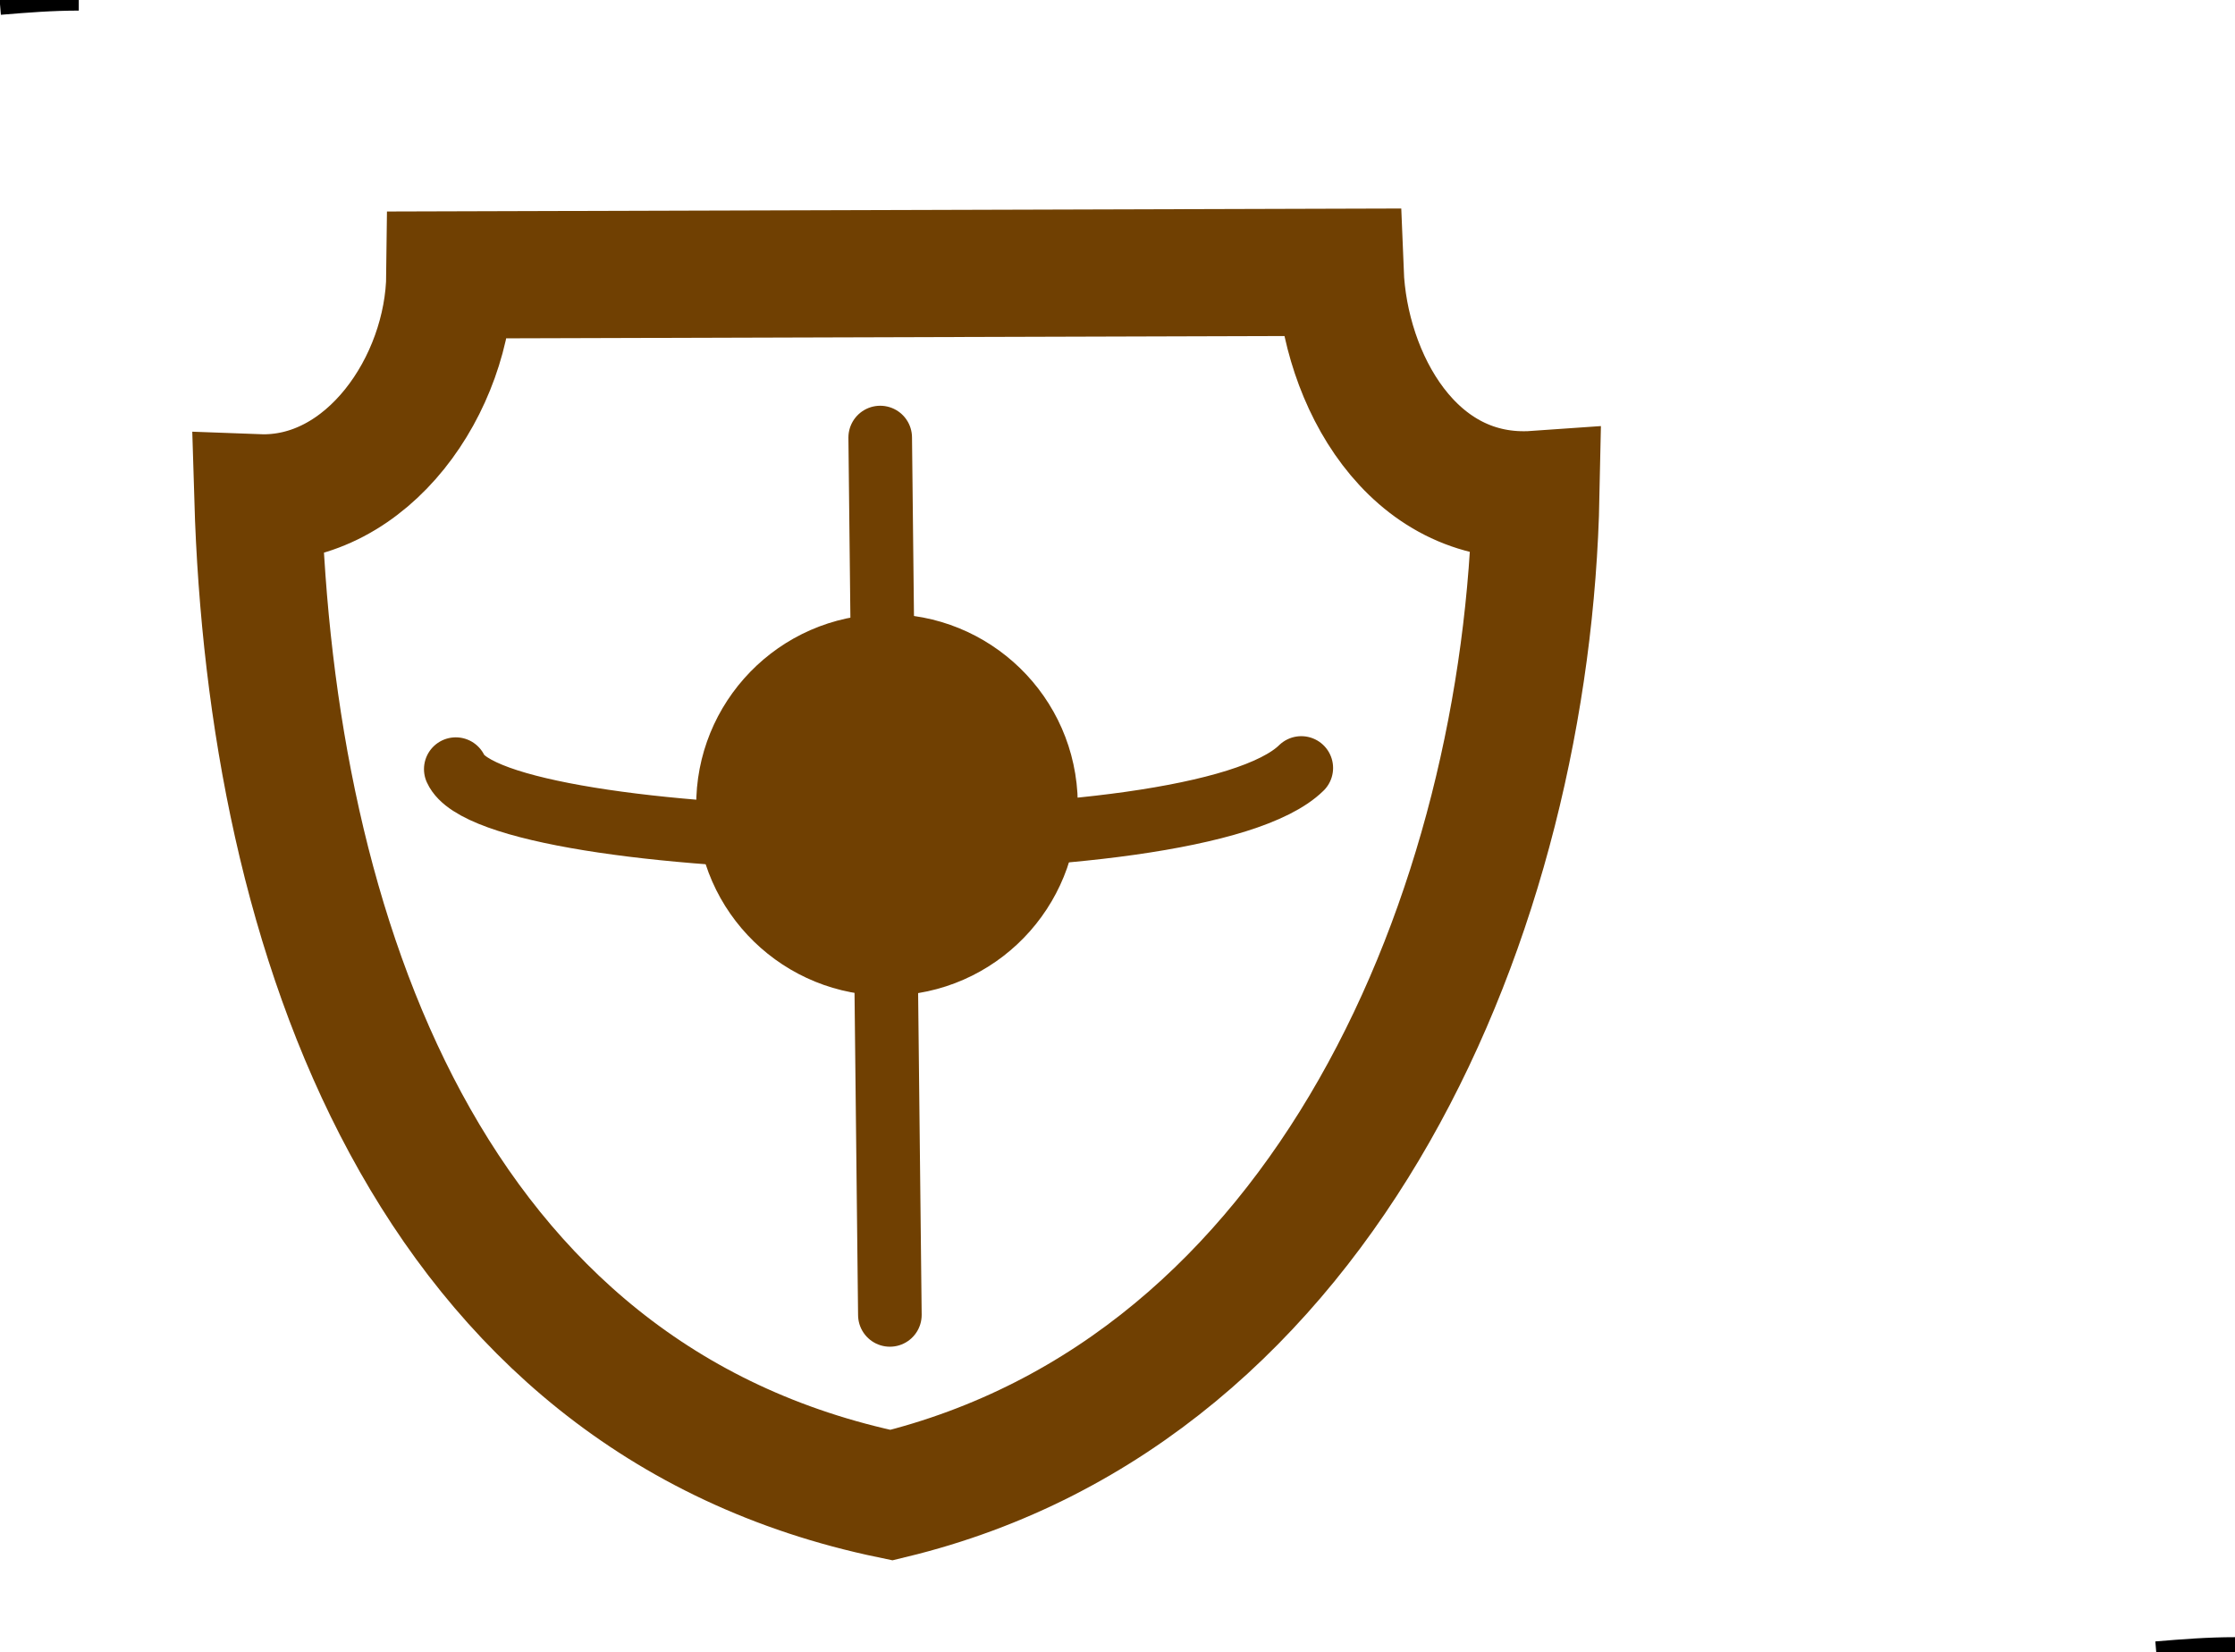 <?xml version="1.0" encoding="utf-8"?>
<svg xmlns="http://www.w3.org/2000/svg" viewBox="181.548 315.301 105.429 77.933" width="105.429px" height="77.933px">
  <g transform="matrix(1, 0, 0, 1, 39.83, 12.762)">
    <g transform="matrix(1, 0, 0, 1, 21.981, 0.703)">
      <path style="fill: none; stroke-width: 6px; stroke: rgb(112, 64, 2);" d="M 140.959 314.805 L 182.954 314.681 C 183.153 319.707 186.343 325.57 192.189 325.159 C 191.792 344.712 182.39 367.379 161.787 372.369 C 139.926 367.825 132.512 345.831 131.901 325.319 C 137.084 325.513 140.904 319.988 140.959 314.805 Z"/>
      <ellipse style="fill: rgb(112, 64, 2);" transform="matrix(0.062, 0.998, -0.998, 0.062, 493.236, 162.109)" cx="156.803" cy="342.063" rx="9" ry="9"/>
    </g>
    <path style="fill: rgb(216, 216, 216); stroke-width: 3px; stroke: rgb(112, 64, 2); stroke-linecap: round; stroke-linejoin: round;" d="M 183.239 323.18 L 183.695 364.57"/>
    <path style="stroke-width: 3px; stroke: rgb(112, 64, 2); fill: none; stroke-linecap: round; stroke-linejoin: round;" d="M 163.218 338.823 C 165.006 342.801 198.176 343.606 203.102 338.768"/>
    <animateMotion path="M 0 0 C 25.893 -20.835 28.807 -0.31 2.411 1.034" calcMode="linear" dur="6s" fill="freeze" keyTimes="0; 0.095; 0.491; 1" keyPoints="0; 0; 1; 1" repeatCount="indefinite"/>
  </g>
  <path style="fill: rgb(216, 216, 216); stroke: rgb(0, 0, 0);" d="M 181.548 315.5 C 182.847 315.392 183.999 315.301 185.264 315.301" transform="matrix(1, 0, 0, 1, 0, -7.105427357601002e-15)"/>
  <path style="fill: rgb(216, 216, 216); stroke: rgb(0, 0, 0);" d="M 283.261 393.234 C 284.56 393.126 285.712 393.035 286.977 393.035" transform="matrix(1, 0, 0, 1, 0, -7.105427357601002e-15)"/>
</svg>